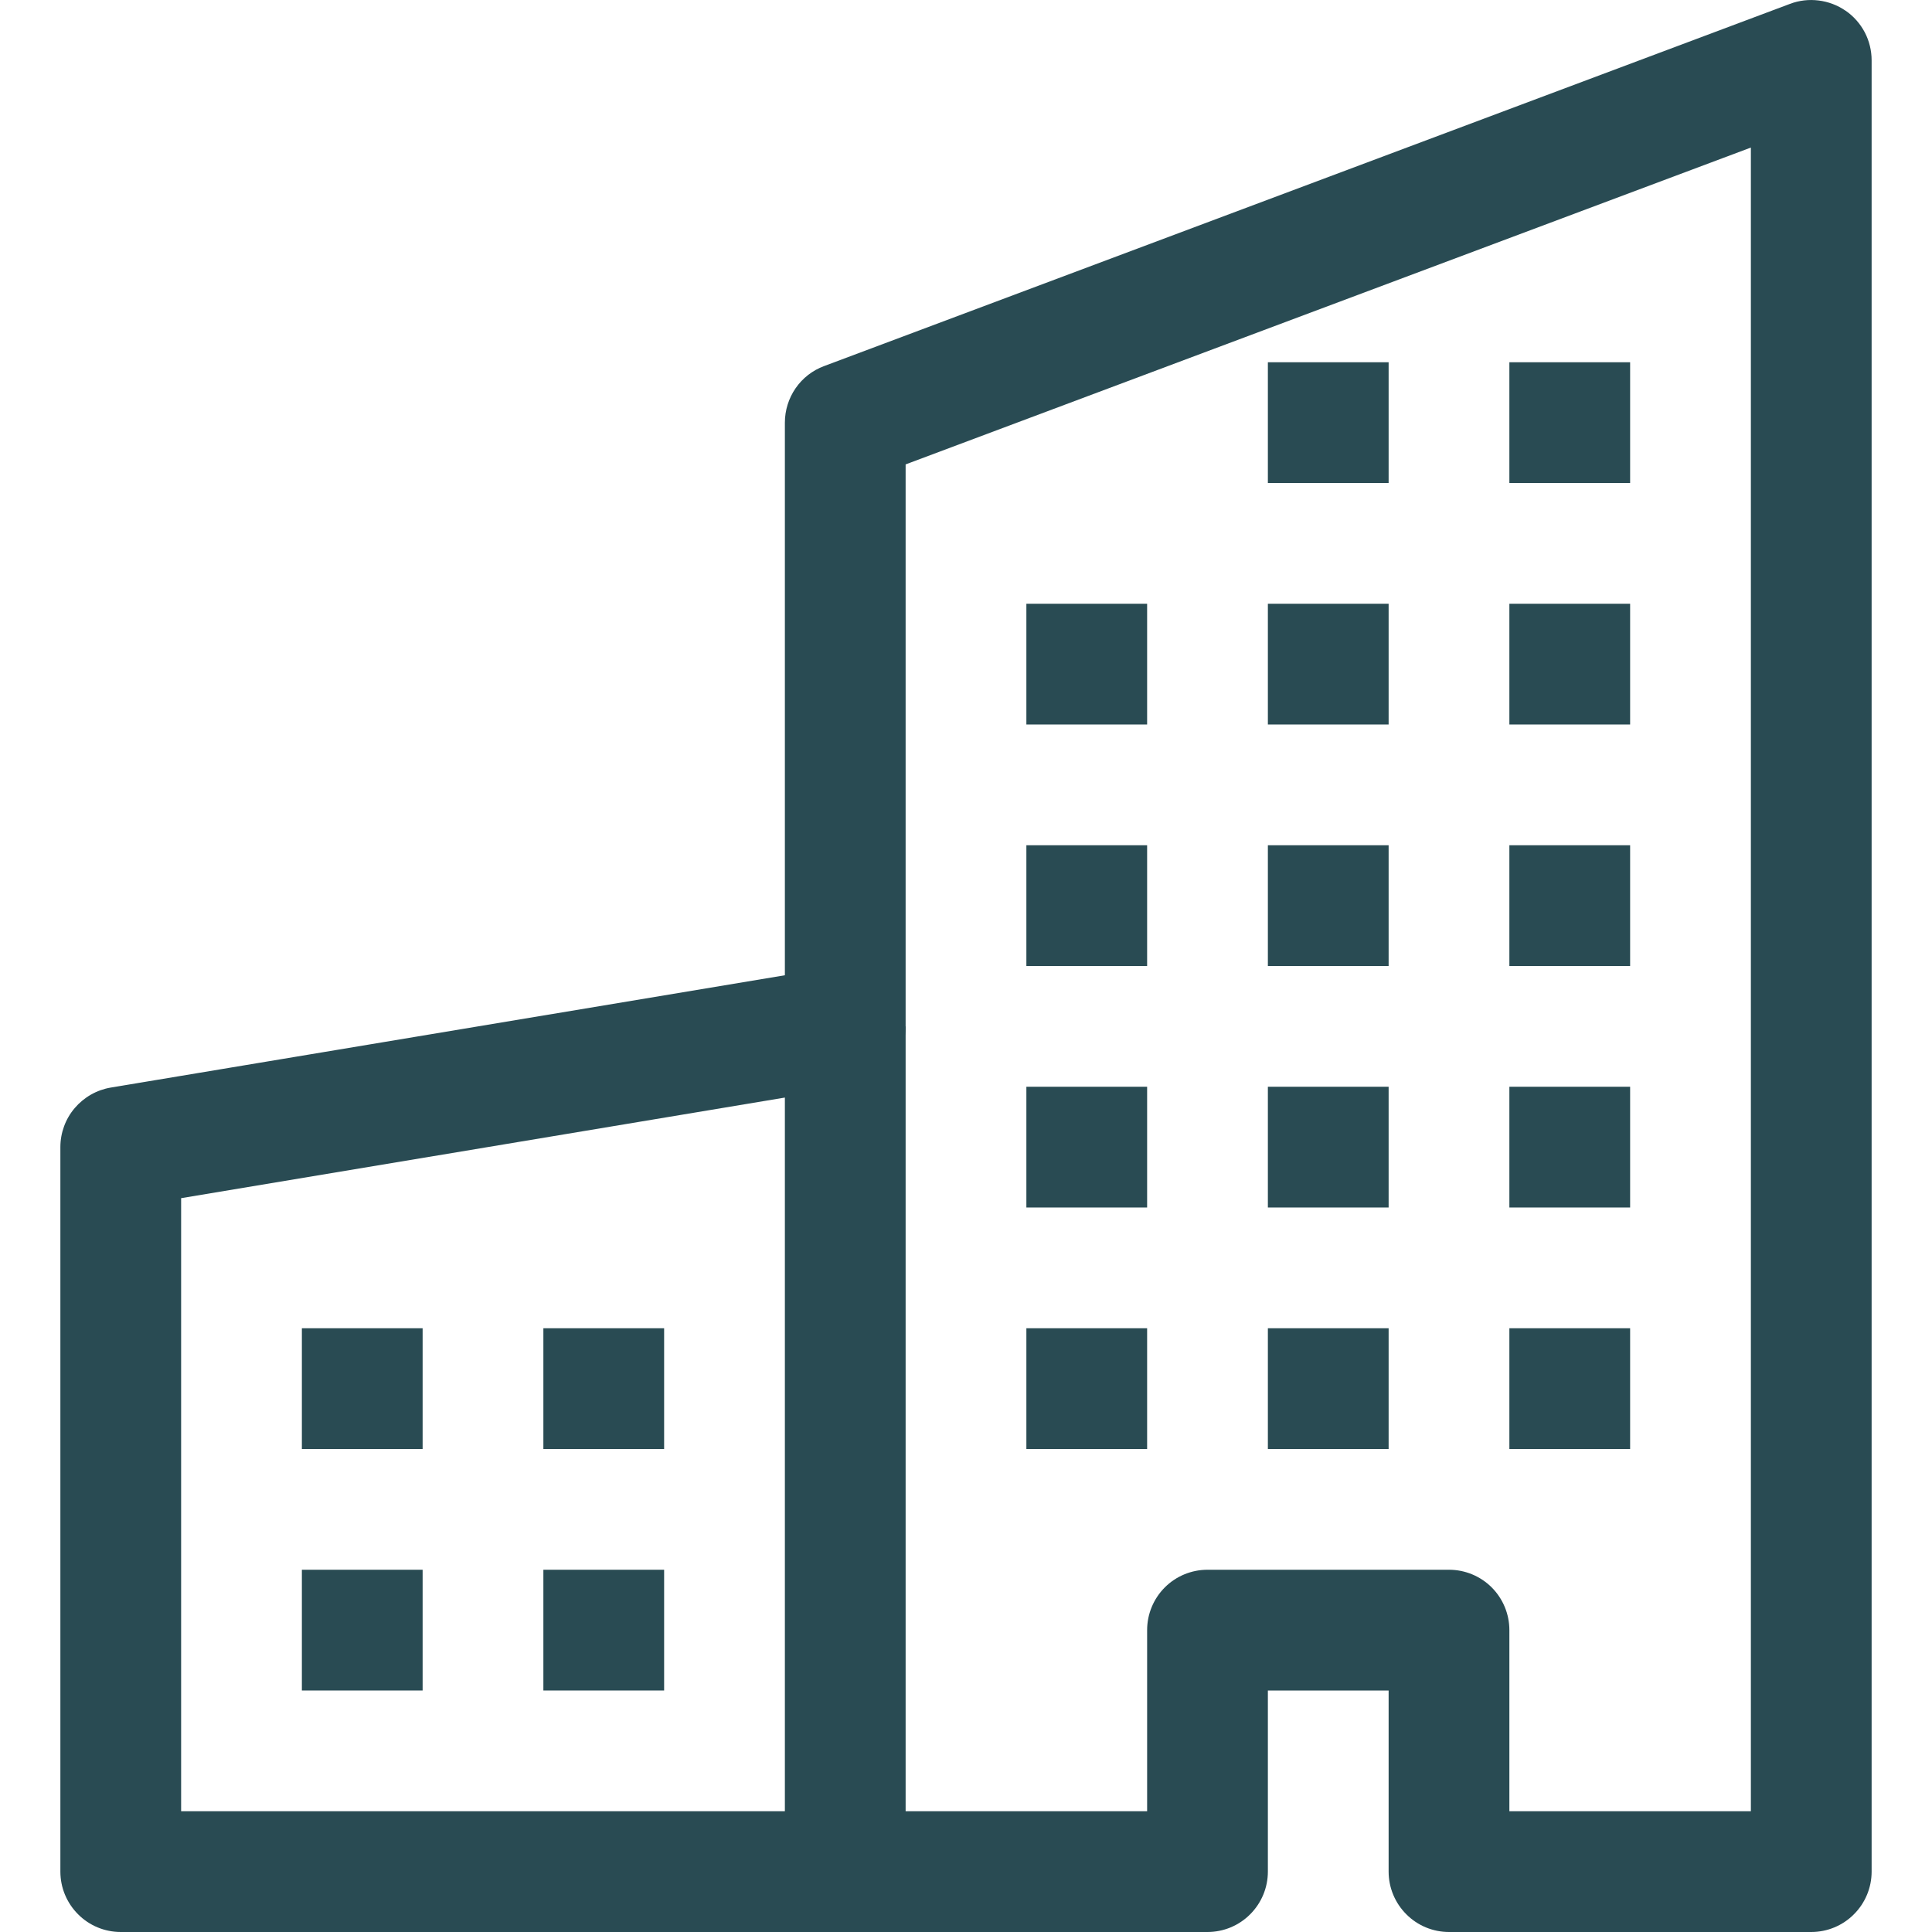 <svg width="24" height="24" viewBox="0 0 24 24" fill="none" xmlns="http://www.w3.org/2000/svg">
<path fill-rule="evenodd" clip-rule="evenodd" d="M22.927 0.133C23.027 0.202 23.108 0.294 23.165 0.402C23.221 0.509 23.25 0.629 23.25 0.75V23.25C23.25 23.449 23.171 23.639 23.03 23.78C22.89 23.921 22.699 24 22.5 24H18C17.801 24 17.61 23.921 17.47 23.78C17.329 23.639 17.25 23.449 17.25 23.25V21H15.75V23.25C15.75 23.449 15.671 23.639 15.53 23.78C15.39 23.921 15.199 24 15 24H1.5C1.301 24 1.11 23.921 0.97 23.78C0.829 23.639 0.75 23.449 0.75 23.25V14.25C0.75 14.072 0.813 13.9 0.928 13.765C1.043 13.63 1.202 13.539 1.377 13.51L9.75 12.115V5.25C9.75 5.097 9.797 4.948 9.883 4.823C9.97 4.697 10.093 4.601 10.236 4.548L22.236 0.048C22.349 0.005 22.471 -0.009 22.591 0.006C22.712 0.021 22.826 0.064 22.926 0.133H22.927ZM11.25 5.769V12.75C11.25 12.927 11.187 13.099 11.072 13.234C10.957 13.37 10.798 13.46 10.623 13.489L2.25 14.884V22.5H14.25V20.25C14.25 20.051 14.329 19.86 14.47 19.719C14.61 19.579 14.801 19.5 15 19.5H18C18.199 19.5 18.39 19.579 18.53 19.719C18.671 19.86 18.75 20.051 18.75 20.25V22.5H21.75V1.833L11.25 5.769Z" fill="#294B53"/>
<path fill-rule="evenodd" clip-rule="evenodd" d="M9.75 23.25V12.75H11.25V23.25H9.75Z" fill="#294B53"/>
<path d="M3.75 16.5H5.25V18H3.75V16.5ZM6.75 16.5H8.25V18H6.75V16.5ZM3.75 19.5H5.25V21H3.75V19.5ZM6.75 19.5H8.25V21H6.75V19.5ZM15.75 4.5H17.25V6H15.75V4.5ZM18.75 4.5H20.25V6H18.75V4.5ZM12.75 7.5H14.25V9H12.75V7.5ZM15.75 7.5H17.25V9H15.75V7.5ZM18.75 7.5H20.25V9H18.75V7.5ZM15.75 10.5H17.25V12H15.75V10.5ZM18.75 10.5H20.25V12H18.75V10.5ZM12.75 10.5H14.25V12H12.75V10.5ZM12.75 13.5H14.25V15H12.75V13.5ZM15.75 13.5H17.25V15H15.75V13.5ZM18.75 13.5H20.25V15H18.75V13.5ZM12.75 16.5H14.25V18H12.75V16.5ZM15.75 16.5H17.25V18H15.75V16.5ZM18.75 16.5H20.25V18H18.75V16.5Z" fill="#294B53"/>
</svg>
